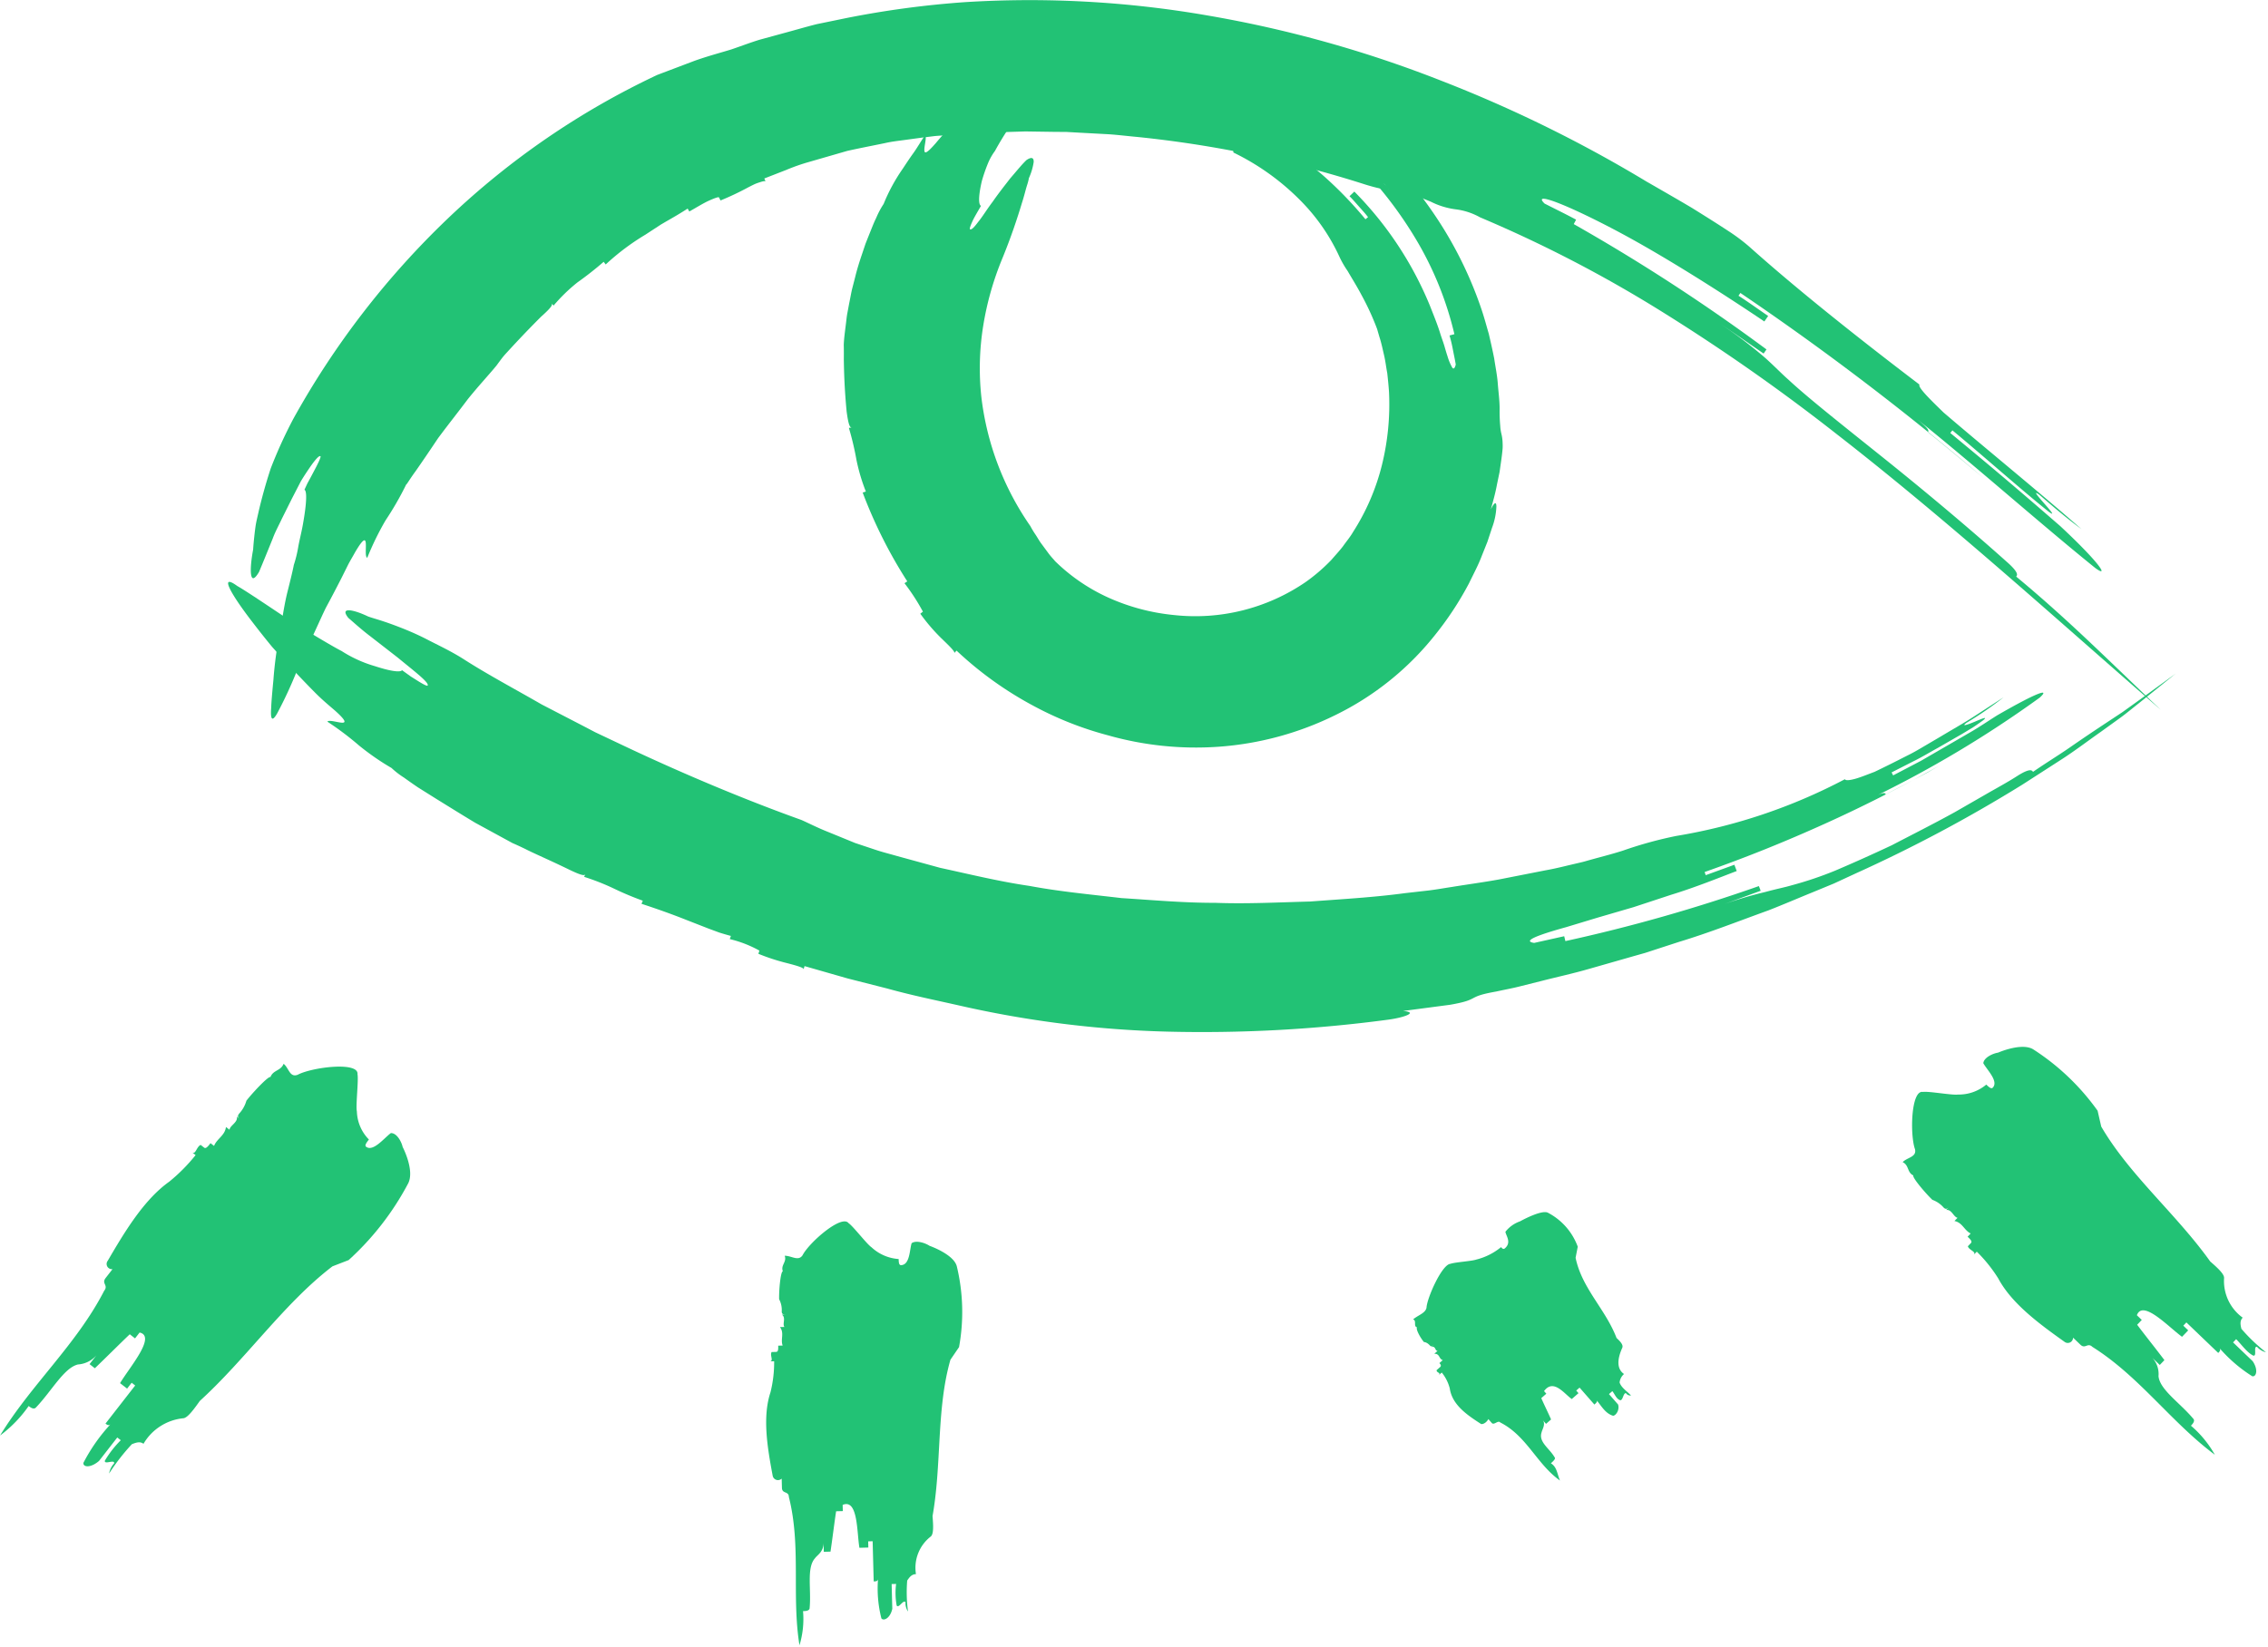 <svg id="Group_1677" data-name="Group 1677" xmlns="http://www.w3.org/2000/svg" xmlns:xlink="http://www.w3.org/1999/xlink" width="174.149" height="126.473" viewBox="0 0 174.149 126.473">
  <defs>
    <clipPath id="clip-path">
      <rect id="Rectangle_1509" data-name="Rectangle 1509" width="174.149" height="126.473" fill="none"/>
    </clipPath>
  </defs>
  <g id="Group_1676" data-name="Group 1676" clip-path="url(#clip-path)">
    <path id="Path_11173" data-name="Path 11173" d="M142.575,12.333c1.244.69,2.5,1.34,3.722,2.061a101.9,101.9,0,0,0-16.452-8.176,90.933,90.933,0,0,0-17.994-5.03A79.78,79.78,0,0,0,93.224.165a72.54,72.54,0,0,0-9.143,1.23l-2.24.461c-.739.187-1.472.4-2.206.6l-2.195.6c-.72.224-1.423.491-2.132.733-.715.226-1.818.511-2.88.894L69.6,5.754A60.729,60.729,0,0,0,53.534,16.767a64.405,64.405,0,0,0-11.879,15.4,35.418,35.418,0,0,0-1.732,3.8c-.4,1.214-.693,2.31-.911,3.228-.1.461-.208.869-.261,1.242s-.087.7-.114.957c-.054.525-.068.814-.068.814-.281,1.477-.3,3,.45,1.725.284-.667.656-1.589,1.063-2.593.187-.509.462-1,.7-1.513l.744-1.492.7-1.358c.242-.406.482-.762.685-1.06.411-.595.711-.94.823-.878.056.031-.087.359-.33.834l-.426.807-.246.452-.224.483c.23.115.129,1.254-.091,2.5-.1.628-.272,1.268-.38,1.86A9.413,9.413,0,0,1,41.69,43.4c-.063.35-.248,1.117-.492,2.085s-.408,2.187-.636,3.373a30.864,30.864,0,0,0-.438,3.379c-.095.985-.16,1.751-.168,2.1-.081,1.035.109,1.068.461.451a32.829,32.829,0,0,0,1.528-3.3c.162-.367.286-.76.486-1.145s.377-.788.572-1.192c.389-.808.75-1.645,1.141-2.453.429-.795.838-1.574,1.207-2.3l.522-1.048c.174-.329.359-.631.515-.918,1.321-2.252.585.267.942.412a22.194,22.194,0,0,1,1.4-2.866,24.222,24.222,0,0,0,1.593-2.768c.034.02.263-.4.726-1.028.446-.637,1.051-1.525,1.714-2.517.709-.961,1.529-1.989,2.279-2.991.783-.978,1.6-1.854,2.207-2.589l.153-.21c.111-.14.266-.376.531-.673.539-.585,1.4-1.534,2.751-2.883.954-.848.867-.944.781-1.039l.173.19a13.126,13.126,0,0,1,1.836-1.783,25.507,25.507,0,0,0,2.01-1.579l.156.205a18.236,18.236,0,0,1,3.048-2.289l.8-.522.4-.261L70.3,17c.552-.313,1.1-.635,1.633-.979l.126.224c.553-.309,1.09-.647,1.522-.839s.731-.3.76-.239l.116.23a21.692,21.692,0,0,0,2.124-1.006c.175-.088.34-.175.493-.245s.3-.114.42-.154c.242-.079.4-.106.424-.047l-.1-.237,1.7-.662a15.126,15.126,0,0,1,1.618-.574l3.054-.882c1-.223,1.962-.406,2.9-.6.468-.108.943-.164,1.413-.226l1.4-.19.943-.116c.317-.036.641-.045.964-.07l1.964-.146c.659-.073,1.339-.053,2.019-.083l2.063-.064,2.108.031,1.066.009,1.075.06,2.17.117c.727.05,1.458.142,2.191.208a85.982,85.982,0,0,1,17.467,3.643c1.237.388,2.537.645,1.4-.068,1.222.471,2.462.9,3.672,1.4a5.885,5.885,0,0,0,1.89.582,5.1,5.1,0,0,1,1.885.617,99.844,99.844,0,0,1,14.126,7.347,150.349,150.349,0,0,1,13.2,9.259c8.539,6.637,16.624,13.984,24.938,21.217-4.009-3.781-6.894-6.734-11.1-10.232.084-.1.253-.29-.781-1.185-3.058-2.734-6.465-5.57-9.512-8.011s-5.705-4.539-7.2-5.932c-.512-.449-.985-.95-1.744-1.638a34.239,34.239,0,0,0-3.514-2.665c1.134.744,2.237,1.537,3.357,2.3l.222-.315a145.256,145.256,0,0,0-14.8-9.627l.181-.34c-.8-.43-1.614-.823-2.42-1.236-1.026-1,1.838.131,5.625,2.144s8.4,4.989,11.249,6.911l.293-.422c-.76-.517-1.5-1.058-2.277-1.554l.143-.214a212.141,212.141,0,0,1,18.653,14.2c-1.062-.884-3.177-2.655-4.26-3.512.081-.1.162-.2-.912-1.066,4.319,3.447,9.471,8.036,13.766,11.5,1.115.82.347-.389-2.685-3.215-3.13-2.72-5.237-4.509-8.444-7.153l.163-.2c2.141,1.763,5.241,4.526,7.4,6.253,1.131.809-1.842-2.1-.712-1.3,1.047.91,2.1,1.809,3.223,2.632-3.122-2.745-7.423-6.242-10.59-8.958-1-.972-2-1.946-1.849-2.143-5.544-4.213-9.885-7.744-13.077-10.6a14.376,14.376,0,0,0-1.592-1.191c-.775-.511-1.747-1.125-2.8-1.778-1.065-.634-2.22-1.293-3.331-1.935l-3.158-1.712" transform="translate(-19.131 0)" fill="#22c275"/>
    <path id="Path_11174" data-name="Path 11174" d="M136.3,111.306c1.106-.246,2.182-.573,3.278-.856l-1.756.412c-.584.143-1.171.28-1.767.385l-3.562.7c-1.192.216-2.4.377-3.6.573-.6.089-1.2.2-1.8.272l-1.815.206c-2.415.326-4.851.459-7.278.642-2.433.063-4.862.193-7.281.1-2.42.007-4.823-.213-7.21-.364-2.378-.281-4.746-.5-7.064-.935-2.331-.339-4.6-.9-6.849-1.387l-3.309-.906c-.545-.158-1.094-.292-1.629-.47l-1.6-.534-2.077-.85c-.781-.306-1.534-.694-2.046-.919-4.186-1.5-8.8-3.422-13.31-5.543l-1.69-.8-.844-.4-.824-.432L59,98.508c-2.1-1.21-4.189-2.316-6.056-3.519-.939-.592-1.9-1.036-2.738-1.471S48.573,92.757,47.9,92.5s-1.24-.442-1.634-.56-.6-.192-.6-.192c-1.037-.5-2.247-.8-1.517.11.432.37,1.01.9,1.691,1.415l2.079,1.615c1.322,1.087,2.461,1.948,2.316,2.166-.036.053-.292-.076-.66-.3l-.621-.39-.683-.491c-.147.211-1.066.024-2.075-.308A9.7,9.7,0,0,1,43.63,94.4c-.53-.263-2.3-1.308-4.046-2.4-1.707-1.143-3.429-2.3-3.959-2.59-1.422-1.033-.547.569,1.223,2.852.439.572.928,1.191,1.446,1.819.538.6,1.1,1.221,1.666,1.821s1.125,1.183,1.658,1.719,1.069.98,1.526,1.374c1.8,1.618-.376.522-.607.83a22.917,22.917,0,0,1,2.428,1.829,19.486,19.486,0,0,0,2.5,1.731,6.25,6.25,0,0,0,.949.734c.3.214.662.473,1.069.748l1.357.852c.969.6,2.035,1.264,3.062,1.88l2.855,1.556s.283.115.968.445c.675.35,1.8.821,3.436,1.618,1.1.527,1.15.41,1.2.294l-.108.233a18.136,18.136,0,0,1,2.265.891,23.451,23.451,0,0,0,2.24.942l-.1.238c1.158.38,2.3.783,3.432,1.233l1.7.664.855.316c.29.09.582.176.876.255l-.084.243a8.946,8.946,0,0,1,2.274.883l-.079.245a15.858,15.858,0,0,0,2.18.712c.74.192,1.328.357,1.293.481l.071-.247,3.321.951,3.016.767c1.915.533,3.714.895,5.506,1.3a81.082,81.082,0,0,0,15.966,2.013,107.786,107.786,0,0,0,16.99-.914c1.216-.159,2.392-.573,1.151-.67l3.626-.478c2.4-.422,1.137-.592,3.528-1.015.593-.131,1.191-.238,1.78-.386l1.767-.443c1.175-.3,2.362-.558,3.528-.894l3.5-1,.874-.247.864-.282,1.728-.562c2.319-.7,4.575-1.594,6.853-2.415,1.128-.439,2.241-.92,3.363-1.376l1.68-.693,1.649-.763a111.467,111.467,0,0,0,12.826-6.834l3.059-1.97c1.018-.659,1.985-1.4,2.976-2.094l1.475-1.064c.491-.356.955-.749,1.432-1.123l2.835-2.281-2.791,2.028-1.318.947-1.33.879c-.883.584-1.761,1.175-2.661,1.8s-1.869,1.211-2.864,1.9c-.069-.108-.207-.325-1.222.325-.761.489-1.575.924-2.379,1.388l-2.424,1.393c-1.632.9-3.278,1.727-4.812,2.527-1.565.737-3.043,1.395-4.339,1.947A27.753,27.753,0,0,1,155,112.388c-.578.171-1.18.281-2.05.52a30.865,30.865,0,0,0-3.723,1.136l3.368-1.229-.139-.36a125.441,125.441,0,0,1-14.858,4.225l-.09-.374-2.307.514c-.625-.092-.3-.33.629-.655.463-.163,1.076-.348,1.8-.548l2.413-.73,2.786-.813,2.874-.946c1.912-.586,3.681-1.31,5.052-1.83l-.18-.481-2.2.8-.085-.242c3.3-1.163,6.269-2.37,9.189-3.689s5.785-2.764,8.833-4.479l-.915.53c-.351.194-.742.39-1.129.594l-2.068,1.079c-.058-.114-.117-.229-1.147.308a85.606,85.606,0,0,0,12.963-7.735c.867-.787-.262-.373-3.262,1.357-.733.461-1.389.911-2.045,1.289l-1.9,1.1-1.9,1.1-2.143,1.123-.119-.228,1.7-.867c.614-.3,1.231-.676,1.862-1.023l1.842-1.06.852-.514c.267-.176.517-.354.751-.522.451-.366-.085-.136-.62.091s-1.091.417-.626.08a26.731,26.731,0,0,0,2.837-1.954l-2.313,1.5c-.813.524-1.688,1.014-2.547,1.531l-1.294.76c-.426.255-.856.5-1.29.71-.86.441-1.694.858-2.47,1.228-.538.2-1.07.421-1.491.535s-.725.143-.781.028a42.579,42.579,0,0,1-12.933,4.354,30.712,30.712,0,0,0-4.091,1.124c-.941.305-1.972.552-2.956.837-.99.262-1.933.563-2.764.734" transform="translate(-17.4 -44.397)" fill="#22c275"/>
    <path id="Path_11175" data-name="Path 11175" d="M170.7,28.318l-.174-.651c-.065-.215-.144-.426-.214-.64s-.138-.428-.219-.639l-.257-.629.246.679.2.69c.151.456.244.925.354,1.389s.158.928.248,1.39c.051.468.1.938.132,1.408a19.44,19.44,0,0,1-.541,5.648,17.153,17.153,0,0,1-2.206,5.127c-.228.4-.526.744-.786,1.117-.275.359-.583.685-.874,1.026a13.614,13.614,0,0,1-2,1.725A14.994,14.994,0,0,1,154.5,48.486a16.02,16.02,0,0,1-5.045-1.345,14.222,14.222,0,0,1-4.075-2.79c-.132-.162-.311-.343-.483-.571l-.537-.728c-.188-.241-.337-.524-.494-.756a6.587,6.587,0,0,1-.385-.639,21.808,21.808,0,0,1-3.764-9.918,20.477,20.477,0,0,1,.146-5.491,23.112,23.112,0,0,1,1.469-5.162c.657-1.6,1.155-3.1,1.5-4.251.184-.563.293-1.056.4-1.381s.134-.524.134-.524a4.638,4.638,0,0,0,.368-1.234c.013-.306-.127-.437-.547-.159-.358.333-.772.857-1.252,1.408-.446.576-.938,1.2-1.351,1.8-.445.583-.787,1.158-1.106,1.541-.3.4-.511.631-.628.571-.058-.029.025-.263.176-.6s.415-.762.659-1.195c-.234-.137-.152-.964.068-1.905a12.722,12.722,0,0,1,.468-1.356,4.489,4.489,0,0,1,.543-.965,21.85,21.85,0,0,1,2.41-3.548c.589-.743,1.236-1.44,1.768-2.024.551-.56.989-1,1.171-1.22.6-.543.488-.7-.075-.6a6.506,6.506,0,0,0-1.172.378c-.244.1-.514.206-.8.335l-.876.446c-.625.311-1.255.722-1.922,1.143-.643.446-1.316.914-1.929,1.43l-.91.77c-.288.263-.561.532-.827.79a18.767,18.767,0,0,0-1.372,1.49c-.784.9-.9.839-.889.482s.2-.961.046-1.071c-.34.509-.607.977-.9,1.383s-.545.791-.8,1.177a13.74,13.74,0,0,0-1.474,2.714A6.378,6.378,0,0,0,131.636,18c-.173.338-.33.765-.522,1.232-.093.235-.192.482-.293.738l-.273.813c-.189.557-.376,1.147-.524,1.759l-.236.916c-.071.308-.125.619-.187.925s-.115.61-.172.906-.08.593-.118.878c-.069.57-.145,1.1-.16,1.585,0,0,.013.324.005,1.125.016.8.035,2.079.216,3.977.168,1.26.3,1.239.427,1.221l-.254.038a22.554,22.554,0,0,1,.583,2.467A14.506,14.506,0,0,0,130.848,39l-.244.081a36.386,36.386,0,0,0,3.425,6.82l-.215.141a15.957,15.957,0,0,1,1.415,2.183l-.2.16a14.31,14.31,0,0,0,1.616,1.887c.6.577,1.079,1.041.991,1.135l.176-.188a27.468,27.468,0,0,0,5.849,4.211,26.047,26.047,0,0,0,5.778,2.294,24.722,24.722,0,0,0,8.454.881A24.092,24.092,0,0,0,166.9,56.17a22.221,22.221,0,0,0,7.632-6.126,24.666,24.666,0,0,0,2.632-4c.337-.7.712-1.393.982-2.112l.427-1.067.356-1.079a5.185,5.185,0,0,0,.335-1.639c-.005-.346-.13-.374-.428.222.178-.631.354-1.263.472-1.907l.2-.962.138-.969c.045-.323.074-.586.092-.8s.005-.394,0-.538a3.25,3.25,0,0,0-.088-.617,3.4,3.4,0,0,1-.091-.612,12.667,12.667,0,0,1-.047-1.331c0-.645-.094-1.289-.141-1.931s-.183-1.281-.275-1.919c-.125-.635-.27-1.269-.416-1.9-.181-.612-.342-1.232-.546-1.834a30.185,30.185,0,0,0-3.272-6.785A33.276,33.276,0,0,0,164.378,8.03a36.949,36.949,0,0,0-13.526-4.977,44.139,44.139,0,0,0-14.075.027,47.618,47.618,0,0,1,6.416-.256c2.045.051,4.087.183,6.43.435-.018.127-.051.381,1.1.558a39.62,39.62,0,0,1,10.225,3.238,22.36,22.36,0,0,1,6.675,4.7c.421.42.771.92,1.338,1.6s1.318,1.583,2.437,2.939c-.361-.464-.767-.886-1.149-1.33s-.813-.84-1.22-1.26l-.269.276a30.62,30.62,0,0,1,4.518,5.968,25.69,25.69,0,0,1,2.761,6.966l-.373.1a11.052,11.052,0,0,1,.262,1.11c.072.374.155.747.215,1.123-.075.3-.164.366-.263.244a4.024,4.024,0,0,1-.366-.87c-.074-.222-.151-.479-.233-.765s-.2-.593-.309-.929c-.2-.674-.506-1.422-.821-2.222a27.065,27.065,0,0,0-5.794-8.743l-.372.355c.256.25.486.525.724.792s.482.529.7.815l-.2.163a29.666,29.666,0,0,0-3.2-3.319,32.411,32.411,0,0,0-3.523-2.657,32.625,32.625,0,0,0-3.885-2.095,34.4,34.4,0,0,0-4.338-1.582,33.174,33.174,0,0,1,4,1.44c-.056.129-.09.211.856.674a32.249,32.249,0,0,0-6.453-2.3,28.529,28.529,0,0,0-6.806-.826c-1.064.109,0,.43,3.06.935a34.108,34.108,0,0,1,7.984,2.062l-.095.239a27.528,27.528,0,0,0-6.907-1.89c-.52-.011-.023.15.462.34s.962.383.453.35c-.5-.1-1-.188-1.5-.243a10.283,10.283,0,0,0-1.524-.085,37.31,37.31,0,0,1,4.978.843,23.849,23.849,0,0,1,4.724,1.672c.864.517,1.69,1.078,1.564,1.311a18.643,18.643,0,0,1,5.294,3.83,14.978,14.978,0,0,1,2.843,4.148,7.417,7.417,0,0,0,.65,1.134c.3.524.7,1.153,1.073,1.861a20.207,20.207,0,0,1,1.769,4.392" transform="translate(-64.363 -1.247)" fill="#22c275"/>
    <path id="Path_11176" data-name="Path 11176" d="M15.777,188.178l-.525.675c3.651-3.3,6.53-7.557,10.276-10.42l1.242-.48a21.522,21.522,0,0,0,4.549-5.848c.564-1.006-.4-2.838-.4-2.838-.1-.436-.461-1.082-.907-1.068-.485.345-1.359,1.469-1.9,1.048-.135-.1.04-.329.215-.554a3.218,3.218,0,0,1-.924-2.162c-.1-.436.142-2.417.047-2.852.119-.991-3.485-.545-4.591.039-.621.24-.677-.526-1.083-.842-.215.555-.8.465-1.01,1.021-.135-.105-1.32,1.138-1.845,1.813a2.472,2.472,0,0,1-.564,1c-.176.225-.04.331.1.436l-.271-.211c.1.436-.525.675-.565,1.006l-.271-.211c-.078.66-.7.9-.914,1.454l-.271-.211c-.176.225-.35.449-.485.345l-.271-.211c-.311.12-.389.781-.66.57l.271.211a13.406,13.406,0,0,1-2.021,2.039c-1.941,1.378-3.42,3.839-4.724,6.074a.4.4,0,0,0,.366.646l-.525.675c-.35.449.232.541-.118.99-2.124,4.127-5.6,7.2-7.993,11.115a9.817,9.817,0,0,0,2.195-2.264c.135.1.405.315.58.09,1.186-1.245,2.14-3.03,3.206-3.283a2.071,2.071,0,0,0,1.416-.7l-.525.675.406.316c.835-.8,1.846-1.814,2.681-2.61l.405.316.35-.45c1.3.288-.762,2.657-1.5,3.887l.541.421.35-.451.27.211L7.4,191.412l.7-.9c.135.1.271.211.445-.014a13.45,13.45,0,0,0-2.14,3.029c-.04.33.541.421,1.2-.148l1.4-1.8.27.21a7.836,7.836,0,0,0-1.225,1.575c-.039.331.756-.134.717.2a1.547,1.547,0,0,0-.39.781,15.9,15.9,0,0,1,1.75-2.251c.31-.119.621-.239.891-.029a3.988,3.988,0,0,1,3.046-1.962c.445-.014,1.185-1.246,1.71-1.92" transform="translate(0 -81.169)" fill="#22c275"/>
    <path id="Path_11177" data-name="Path 11177" d="M129.992,209.079c.006.238.013.475.019.712.751-4.058.3-8.324,1.4-12.155l.661-.969a15.007,15.007,0,0,0-.163-6.173c-.2-.946-2.1-1.608-2.1-1.608-.349-.229-1.04-.448-1.377-.2-.159.48-.127,1.667-.813,1.685-.171,0-.177-.232-.184-.47a3.4,3.4,0,0,1-2.081-.9c-.35-.229-1.415-1.626-1.763-1.855-.533-.7-3.048,1.505-3.536,2.469-.33.485-.857.023-1.371.036.184.471-.324.722-.139,1.192-.172,0-.306,1.433-.287,2.146a1.773,1.773,0,0,1,.2.945c.006.238.178.233.349.229l-.343.009c.349.229.019.713.2.946l-.343.009c.356.465.025.949.209,1.419l-.343.009c.006.238.013.475-.159.479l-.343.01c-.165.242.191.708-.153.717l.343-.009a9.428,9.428,0,0,1-.281,2.384c-.636,1.917-.23,4.283.169,6.411a.413.413,0,0,0,.691.22q.01.356.019.712c.013.475.521.224.533.7.957,3.778.2,7.6.814,11.386a6.9,6.9,0,0,0,.273-2.621c.172,0,.514-.014.508-.251.134-1.429-.252-3.083.414-3.813.165-.242.673-.493.654-1.205q.009.357.019.713l.514-.014c.145-.955.286-2.147.432-3.1l.514-.013-.013-.475c1.188-.506,1.085,2.11,1.288,3.293l.685-.018-.013-.475.343-.009c.038,1.425.069,2.612.106,4.037-.006-.238-.019-.713-.025-.951.171,0,.343-.009.337-.246a9.354,9.354,0,0,0,.253,3.083c.178.233.685-.018.838-.735-.019-.712-.032-1.187-.05-1.9l.343-.009a5.438,5.438,0,0,0,.044,1.663c.178.233.5-.489.68-.256a1.109,1.109,0,0,0,.19.709,11.035,11.035,0,0,1-.062-2.376c.165-.242.331-.484.673-.493a3.028,3.028,0,0,1,1.124-2.88c.337-.246.133-1.43.115-2.142" transform="translate(-58.432 -93.198)" fill="#22c275"/>
    <path id="Path_11178" data-name="Path 11178" d="M231.679,195.022l.262.3c-.841-2.264-2.674-3.838-3.171-6.228.042-.213.124-.639.166-.852a4.8,4.8,0,0,0-2.274-2.6c-.48-.287-2.161.655-2.161.655a2.443,2.443,0,0,0-1.12.8c.047.313.484.813-.033,1.265-.128.112-.216.013-.3-.087a4.829,4.829,0,0,1-1.9.955c-.346.126-1.644.2-1.99.329-.65.039-1.8,2.632-1.835,3.37-.083.426-.645.564-1.032.9.3.087,0,.526.309.613-.129.113.266.826.529,1.126,0,0,.217-.013.479.286.087.1.217-.013.345-.125l-.258.226c.346-.125.263.3.48.287l-.258.226c.433-.026.35.4.654.487l-.258.226c.088.1.175.2.047.313l-.258.226c-.042.213.392.187.133.413l.258-.226a3.175,3.175,0,0,1,.617,1.226c.184,1.252,1.317,2.026,2.362,2.7.087.1.433-.026.6-.351l.263.3c.175.2.475-.239.65-.04,2.045,1.036,2.8,3.2,4.587,4.461-.222-.513-.226-1.038-.7-1.325.128-.113.386-.339.3-.438-.4-.713-1.266-1.187-1.012-1.939.041-.213.341-.651.078-.951l.262.3.387-.339c-.222-.513-.53-1.126-.751-1.638l.387-.339-.175-.2c.729-.991,1.562.222,2.129.609l.516-.451-.175-.2.258-.226,1.487,1.7-.35-.4c.128-.112.258-.226.171-.326.35.4.658,1.013,1.266,1.187.217-.013.516-.451.383-.864l-.7-.8.258-.226c.175.2.309.613.613.7.217-.014.212-.539.428-.552a.424.424,0,0,0,.392.188c-.263-.3-.741-.587-.875-1a.993.993,0,0,1,.341-.651c-.566-.387-.529-1.125-.146-1.99.171-.326-.4-.713-.659-1.013" transform="translate(-107.788 -92.487)" fill="#22c275"/>
    <path id="Path_11179" data-name="Path 11179" d="M314.335,176.3l.565.541c-2.608-3.684-6.236-6.682-8.419-10.434-.07-.3-.21-.912-.279-1.217a18.048,18.048,0,0,0-4.9-4.687c-.872-.6-2.741.224-2.741.224-.426.067-1.088.382-1.137.81.259.485,1.2,1.386.725,1.881-.118.123-.306-.056-.495-.237a3.292,3.292,0,0,1-2.175.765c-.426.067-2.267-.271-2.692-.2-.921-.169-1,3.311-.607,4.4.14.609-.592.619-.948.991.5.237.329.789.824,1.025-.119.124.892,1.329,1.457,1.87a2.1,2.1,0,0,1,.871.6c.189.181.307.057.425-.067l-.237.247c.425-.067.565.541.873.6l-.237.248c.614.112.753.721,1.248.957l-.237.248c.189.181.377.36.258.484l-.237.248c.07.3.684.417.447.665l.237-.248a11.285,11.285,0,0,1,1.646,2.051c1.032,1.938,3.153,3.494,5.085,4.869a.406.406,0,0,0,.662-.315l.565.541c.376.361.544-.192.921.169,3.607,2.266,6.028,5.771,9.4,8.283a8.253,8.253,0,0,0-1.835-2.23c.118-.124.355-.371.167-.551-1.011-1.206-2.566-2.221-2.657-3.257a1.843,1.843,0,0,0-.468-1.4l.566.541.355-.371c-.635-.845-1.458-1.871-2.093-2.716l.355-.371-.376-.36c.454-1.229,2.407.879,3.467,1.656l.474-.495-.377-.361.237-.248,3.2,3.066-.754-.722c.118-.123.237-.248.049-.428a11.258,11.258,0,0,0,2.567,2.22c.307.056.474-.5.028-1.159l-1.507-1.443.237-.247c.377.361.824,1.025,1.319,1.263.307.056-.021-.733.286-.677a1.308,1.308,0,0,0,.684.418,13.3,13.3,0,0,1-1.885-1.8c-.07-.3-.139-.609.1-.856a3.477,3.477,0,0,1-1.43-3.03c.049-.428-1.012-1.206-1.577-1.747" transform="translate(-145.136 -79.877)" fill="#22c275"/>
  </g>
</svg>
